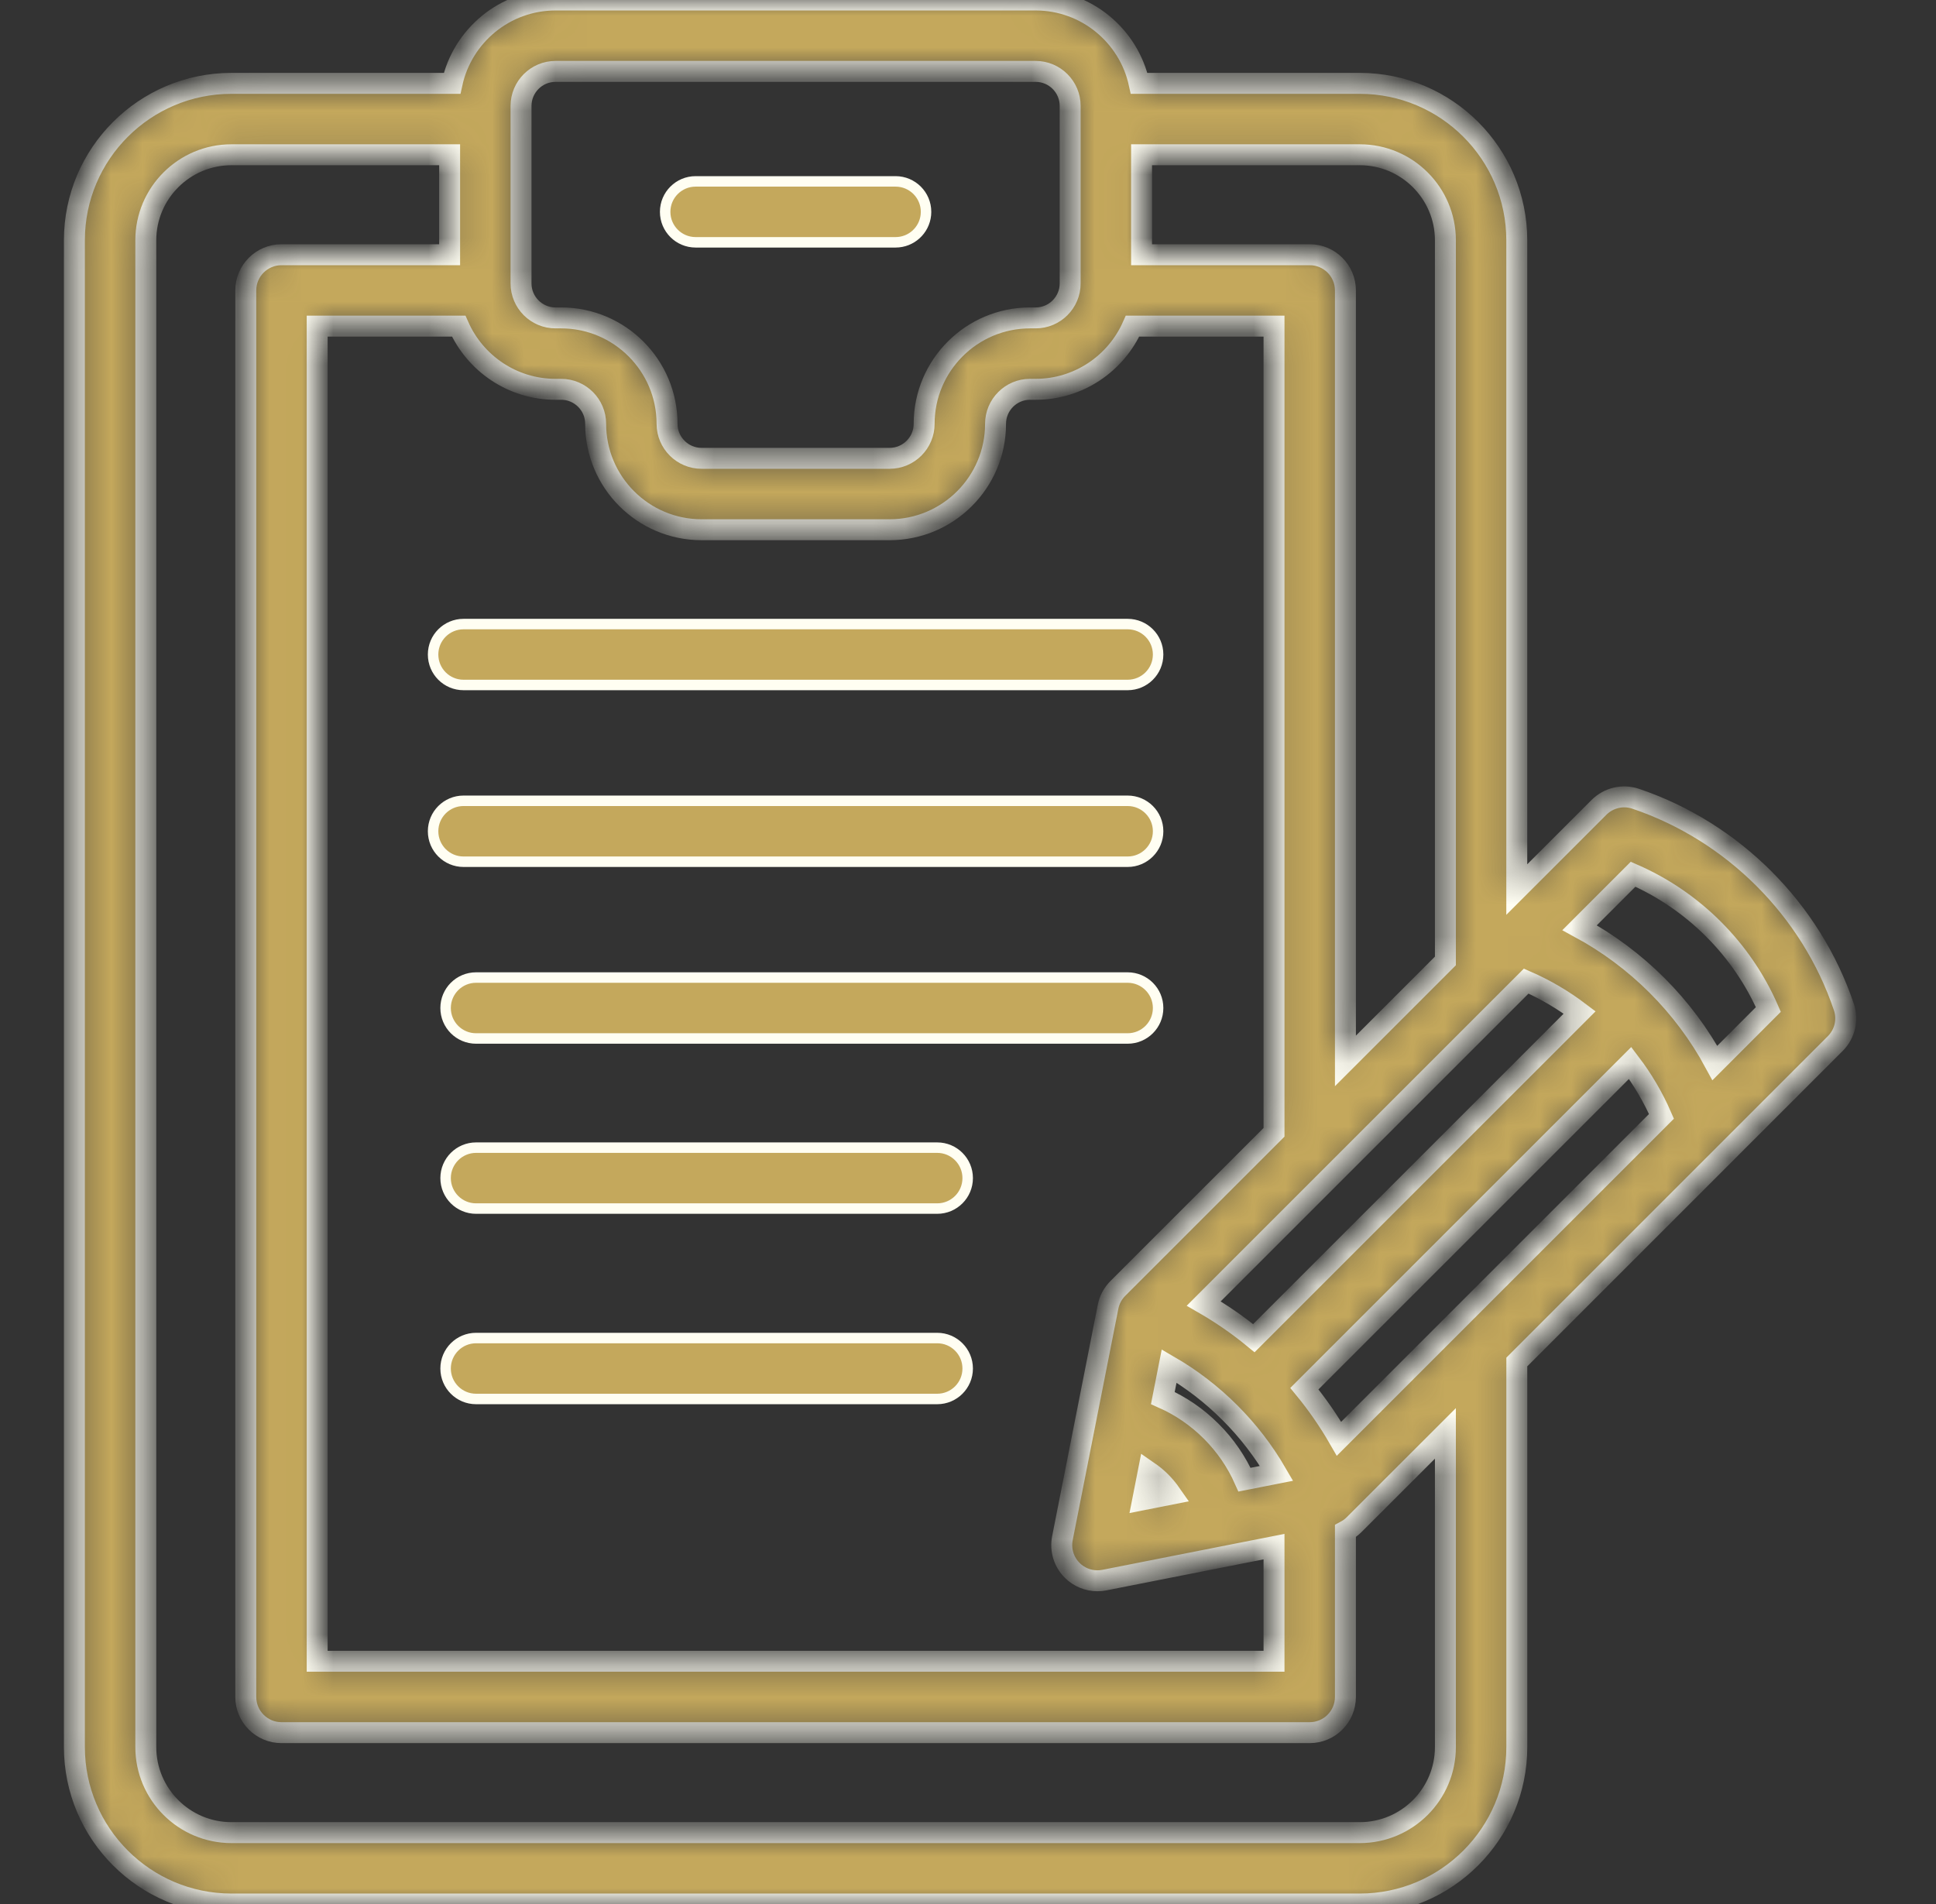 <svg width="61" height="60" viewBox="0 0 61 60" fill="none" xmlns="http://www.w3.org/2000/svg">
<rect x="0" y="0" width="61" height="60" fill="#333333" stroke="none"/>
<g clip-path="url(#clip0_559_3915)">
<mask id="path-1-inside-1_559_3915" fill="white">
<path d="M58.096 31.73C57.059 28.66 54.607 26.209 51.538 25.171C51.132 25.034 50.685 25.139 50.382 25.441L47.791 28.032V7.572C47.791 4.845 45.573 2.627 42.846 2.627H35.892C35.565 1.127 34.228 0 32.632 0H17.504C15.908 0 14.571 1.127 14.244 2.627H7.291C4.563 2.627 2.344 4.845 2.344 7.572V55.053C2.344 57.781 4.563 60 7.291 60H42.846C45.573 60 47.792 57.781 47.792 55.053V42.92L57.826 32.885C58.129 32.583 58.234 32.135 58.096 31.73ZM48.088 30.917C48.69 31.179 49.254 31.512 49.772 31.905L39.507 42.169C39.014 41.763 38.485 41.398 37.928 41.077L48.088 30.917ZM36.639 44.055L36.838 43.045C38.239 43.858 39.41 45.028 40.223 46.429L39.213 46.628C38.962 46.064 38.609 45.548 38.164 45.103C37.72 44.659 37.203 44.305 36.639 44.055ZM36.898 47.085L36.007 47.261L36.182 46.37C36.321 46.466 36.452 46.573 36.573 46.694C36.694 46.815 36.802 46.947 36.898 47.085ZM35.969 4.877H42.846C44.333 4.877 45.542 6.086 45.542 7.572V30.282L42.392 33.432V9.152C42.392 8.531 41.888 8.027 41.267 8.027H35.969V4.877ZM16.417 3.337C16.417 2.738 16.905 2.25 17.504 2.25H32.632C33.231 2.25 33.719 2.738 33.719 3.337V3.746C33.719 3.748 33.718 3.75 33.718 3.752C33.718 3.754 33.719 3.756 33.719 3.758V8.931C33.719 9.531 33.231 10.018 32.632 10.018H32.455C30.615 10.018 29.118 11.515 29.118 13.356C29.118 13.955 28.63 14.443 28.03 14.443H22.105C21.506 14.443 21.018 13.955 21.018 13.356C21.018 11.516 19.521 10.018 17.681 10.018H17.504C16.904 10.018 16.417 9.531 16.417 8.931V3.337H16.417ZM14.452 10.277C14.97 11.448 16.143 12.268 17.504 12.268H17.681C18.28 12.268 18.768 12.756 18.768 13.356C18.768 15.196 20.265 16.693 22.105 16.693H28.031C29.871 16.693 31.368 15.196 31.368 13.356C31.368 12.756 31.856 12.268 32.455 12.268H32.632C33.993 12.268 35.166 11.448 35.685 10.277H40.142V35.682L35.221 40.602C35.063 40.76 34.956 40.961 34.913 41.18L33.475 48.471C33.402 48.84 33.518 49.22 33.783 49.485C33.996 49.698 34.283 49.814 34.578 49.814C34.651 49.814 34.724 49.807 34.796 49.793L40.142 48.738V52.35H9.994V10.277H14.452ZM45.542 55.053C45.542 56.54 44.332 57.75 42.846 57.75H7.291C5.804 57.75 4.594 56.54 4.594 55.053V7.572C4.594 6.086 5.804 4.877 7.291 4.877H14.167V8.027H8.869C8.248 8.027 7.744 8.531 7.744 9.152V53.475C7.744 54.096 8.248 54.6 8.869 54.6H41.267C41.888 54.6 42.392 54.096 42.392 53.475V48.247C42.492 48.194 42.584 48.127 42.665 48.046L45.542 45.17V55.053H45.542ZM42.19 45.339C41.87 44.782 41.505 44.254 41.099 43.76L51.363 33.496C51.756 34.013 52.089 34.578 52.35 35.179L42.19 45.339ZM54.033 33.497C53.061 31.696 51.571 30.207 49.771 29.234L51.456 27.549C53.355 28.377 54.891 29.912 55.718 31.811L54.033 33.497Z"/>
</mask>
<path d="M58.096 31.73C57.059 28.66 54.607 26.209 51.538 25.171C51.132 25.034 50.685 25.139 50.382 25.441L47.791 28.032V7.572C47.791 4.845 45.573 2.627 42.846 2.627H35.892C35.565 1.127 34.228 0 32.632 0H17.504C15.908 0 14.571 1.127 14.244 2.627H7.291C4.563 2.627 2.344 4.845 2.344 7.572V55.053C2.344 57.781 4.563 60 7.291 60H42.846C45.573 60 47.792 57.781 47.792 55.053V42.92L57.826 32.885C58.129 32.583 58.234 32.135 58.096 31.73ZM48.088 30.917C48.69 31.179 49.254 31.512 49.772 31.905L39.507 42.169C39.014 41.763 38.485 41.398 37.928 41.077L48.088 30.917ZM36.639 44.055L36.838 43.045C38.239 43.858 39.41 45.028 40.223 46.429L39.213 46.628C38.962 46.064 38.609 45.548 38.164 45.103C37.72 44.659 37.203 44.305 36.639 44.055ZM36.898 47.085L36.007 47.261L36.182 46.37C36.321 46.466 36.452 46.573 36.573 46.694C36.694 46.815 36.802 46.947 36.898 47.085ZM35.969 4.877H42.846C44.333 4.877 45.542 6.086 45.542 7.572V30.282L42.392 33.432V9.152C42.392 8.531 41.888 8.027 41.267 8.027H35.969V4.877ZM16.417 3.337C16.417 2.738 16.905 2.25 17.504 2.25H32.632C33.231 2.25 33.719 2.738 33.719 3.337V3.746C33.719 3.748 33.718 3.75 33.718 3.752C33.718 3.754 33.719 3.756 33.719 3.758V8.931C33.719 9.531 33.231 10.018 32.632 10.018H32.455C30.615 10.018 29.118 11.515 29.118 13.356C29.118 13.955 28.63 14.443 28.03 14.443H22.105C21.506 14.443 21.018 13.955 21.018 13.356C21.018 11.516 19.521 10.018 17.681 10.018H17.504C16.904 10.018 16.417 9.531 16.417 8.931V3.337H16.417ZM14.452 10.277C14.97 11.448 16.143 12.268 17.504 12.268H17.681C18.28 12.268 18.768 12.756 18.768 13.356C18.768 15.196 20.265 16.693 22.105 16.693H28.031C29.871 16.693 31.368 15.196 31.368 13.356C31.368 12.756 31.856 12.268 32.455 12.268H32.632C33.993 12.268 35.166 11.448 35.685 10.277H40.142V35.682L35.221 40.602C35.063 40.76 34.956 40.961 34.913 41.18L33.475 48.471C33.402 48.84 33.518 49.22 33.783 49.485C33.996 49.698 34.283 49.814 34.578 49.814C34.651 49.814 34.724 49.807 34.796 49.793L40.142 48.738V52.35H9.994V10.277H14.452ZM45.542 55.053C45.542 56.54 44.332 57.75 42.846 57.75H7.291C5.804 57.75 4.594 56.54 4.594 55.053V7.572C4.594 6.086 5.804 4.877 7.291 4.877H14.167V8.027H8.869C8.248 8.027 7.744 8.531 7.744 9.152V53.475C7.744 54.096 8.248 54.6 8.869 54.6H41.267C41.888 54.6 42.392 54.096 42.392 53.475V48.247C42.492 48.194 42.584 48.127 42.665 48.046L45.542 45.17V55.053H45.542ZM42.19 45.339C41.87 44.782 41.505 44.254 41.099 43.76L51.363 33.496C51.756 34.013 52.089 34.578 52.35 35.179L42.19 45.339ZM54.033 33.497C53.061 31.696 51.571 30.207 49.771 29.234L51.456 27.549C53.355 28.377 54.891 29.912 55.718 31.811L54.033 33.497Z" fill="#C4A85C" stroke="#FFFEF2" stroke-width="0.66" mask="url(#path-1-inside-1_559_3915)"/>
<path d="M14.605 19.666H35.53C36.06 19.666 36.49 20.095 36.49 20.625C36.49 21.156 36.06 21.585 35.53 21.585H14.605C14.075 21.585 13.646 21.156 13.646 20.625C13.646 20.095 14.075 19.666 14.605 19.666Z" fill="#C4A85C" stroke="#FFFEF2" stroke-width="0.33"/>
<path d="M14.605 25.235H35.53C36.06 25.235 36.49 25.665 36.49 26.195C36.49 26.725 36.06 27.155 35.53 27.155H14.605C14.075 27.155 13.646 26.725 13.646 26.195C13.646 25.665 14.075 25.235 14.605 25.235Z" fill="#C4A85C" stroke="#FFFEF2" stroke-width="0.33"/>
<path d="M15 30.805H35.53C36.06 30.805 36.49 31.235 36.49 31.765C36.49 32.295 36.06 32.725 35.53 32.725H15C14.47 32.725 14.04 32.295 14.04 31.765C14.04 31.235 14.47 30.805 15 30.805Z" fill="#C4A85C" stroke="#FFFEF2" stroke-width="0.33"/>
<path d="M15 36.165H29.53C30.061 36.165 30.49 36.595 30.49 37.125C30.49 37.655 30.061 38.085 29.53 38.085H15C14.47 38.085 14.04 37.655 14.04 37.125C14.04 36.595 14.47 36.165 15 36.165Z" fill="#C4A85C" stroke="#FFFEF2" stroke-width="0.33"/>
<path d="M15 42.165H29.53C30.061 42.165 30.49 42.595 30.49 43.125C30.49 43.655 30.061 44.085 29.53 44.085H15C14.47 44.085 14.04 43.655 14.04 43.125C14.04 42.595 14.47 42.165 15 42.165Z" fill="#C4A85C" stroke="#FFFEF2" stroke-width="0.33"/>
<path d="M21.918 5.716H28.218C28.748 5.716 29.178 6.146 29.178 6.676L29.173 6.775C29.123 7.259 28.715 7.636 28.218 7.636H21.918C21.388 7.636 20.958 7.206 20.958 6.676C20.958 6.146 21.388 5.716 21.918 5.716Z" fill="#C4A85C" stroke="#FFFEF2" stroke-width="0.33"/>
</g>
<defs>
<clipPath id="clip0_559_3915">
<rect width="60" height="60" fill="white" transform="translate(0.25)"/>
</clipPath>
</defs>
</svg>
